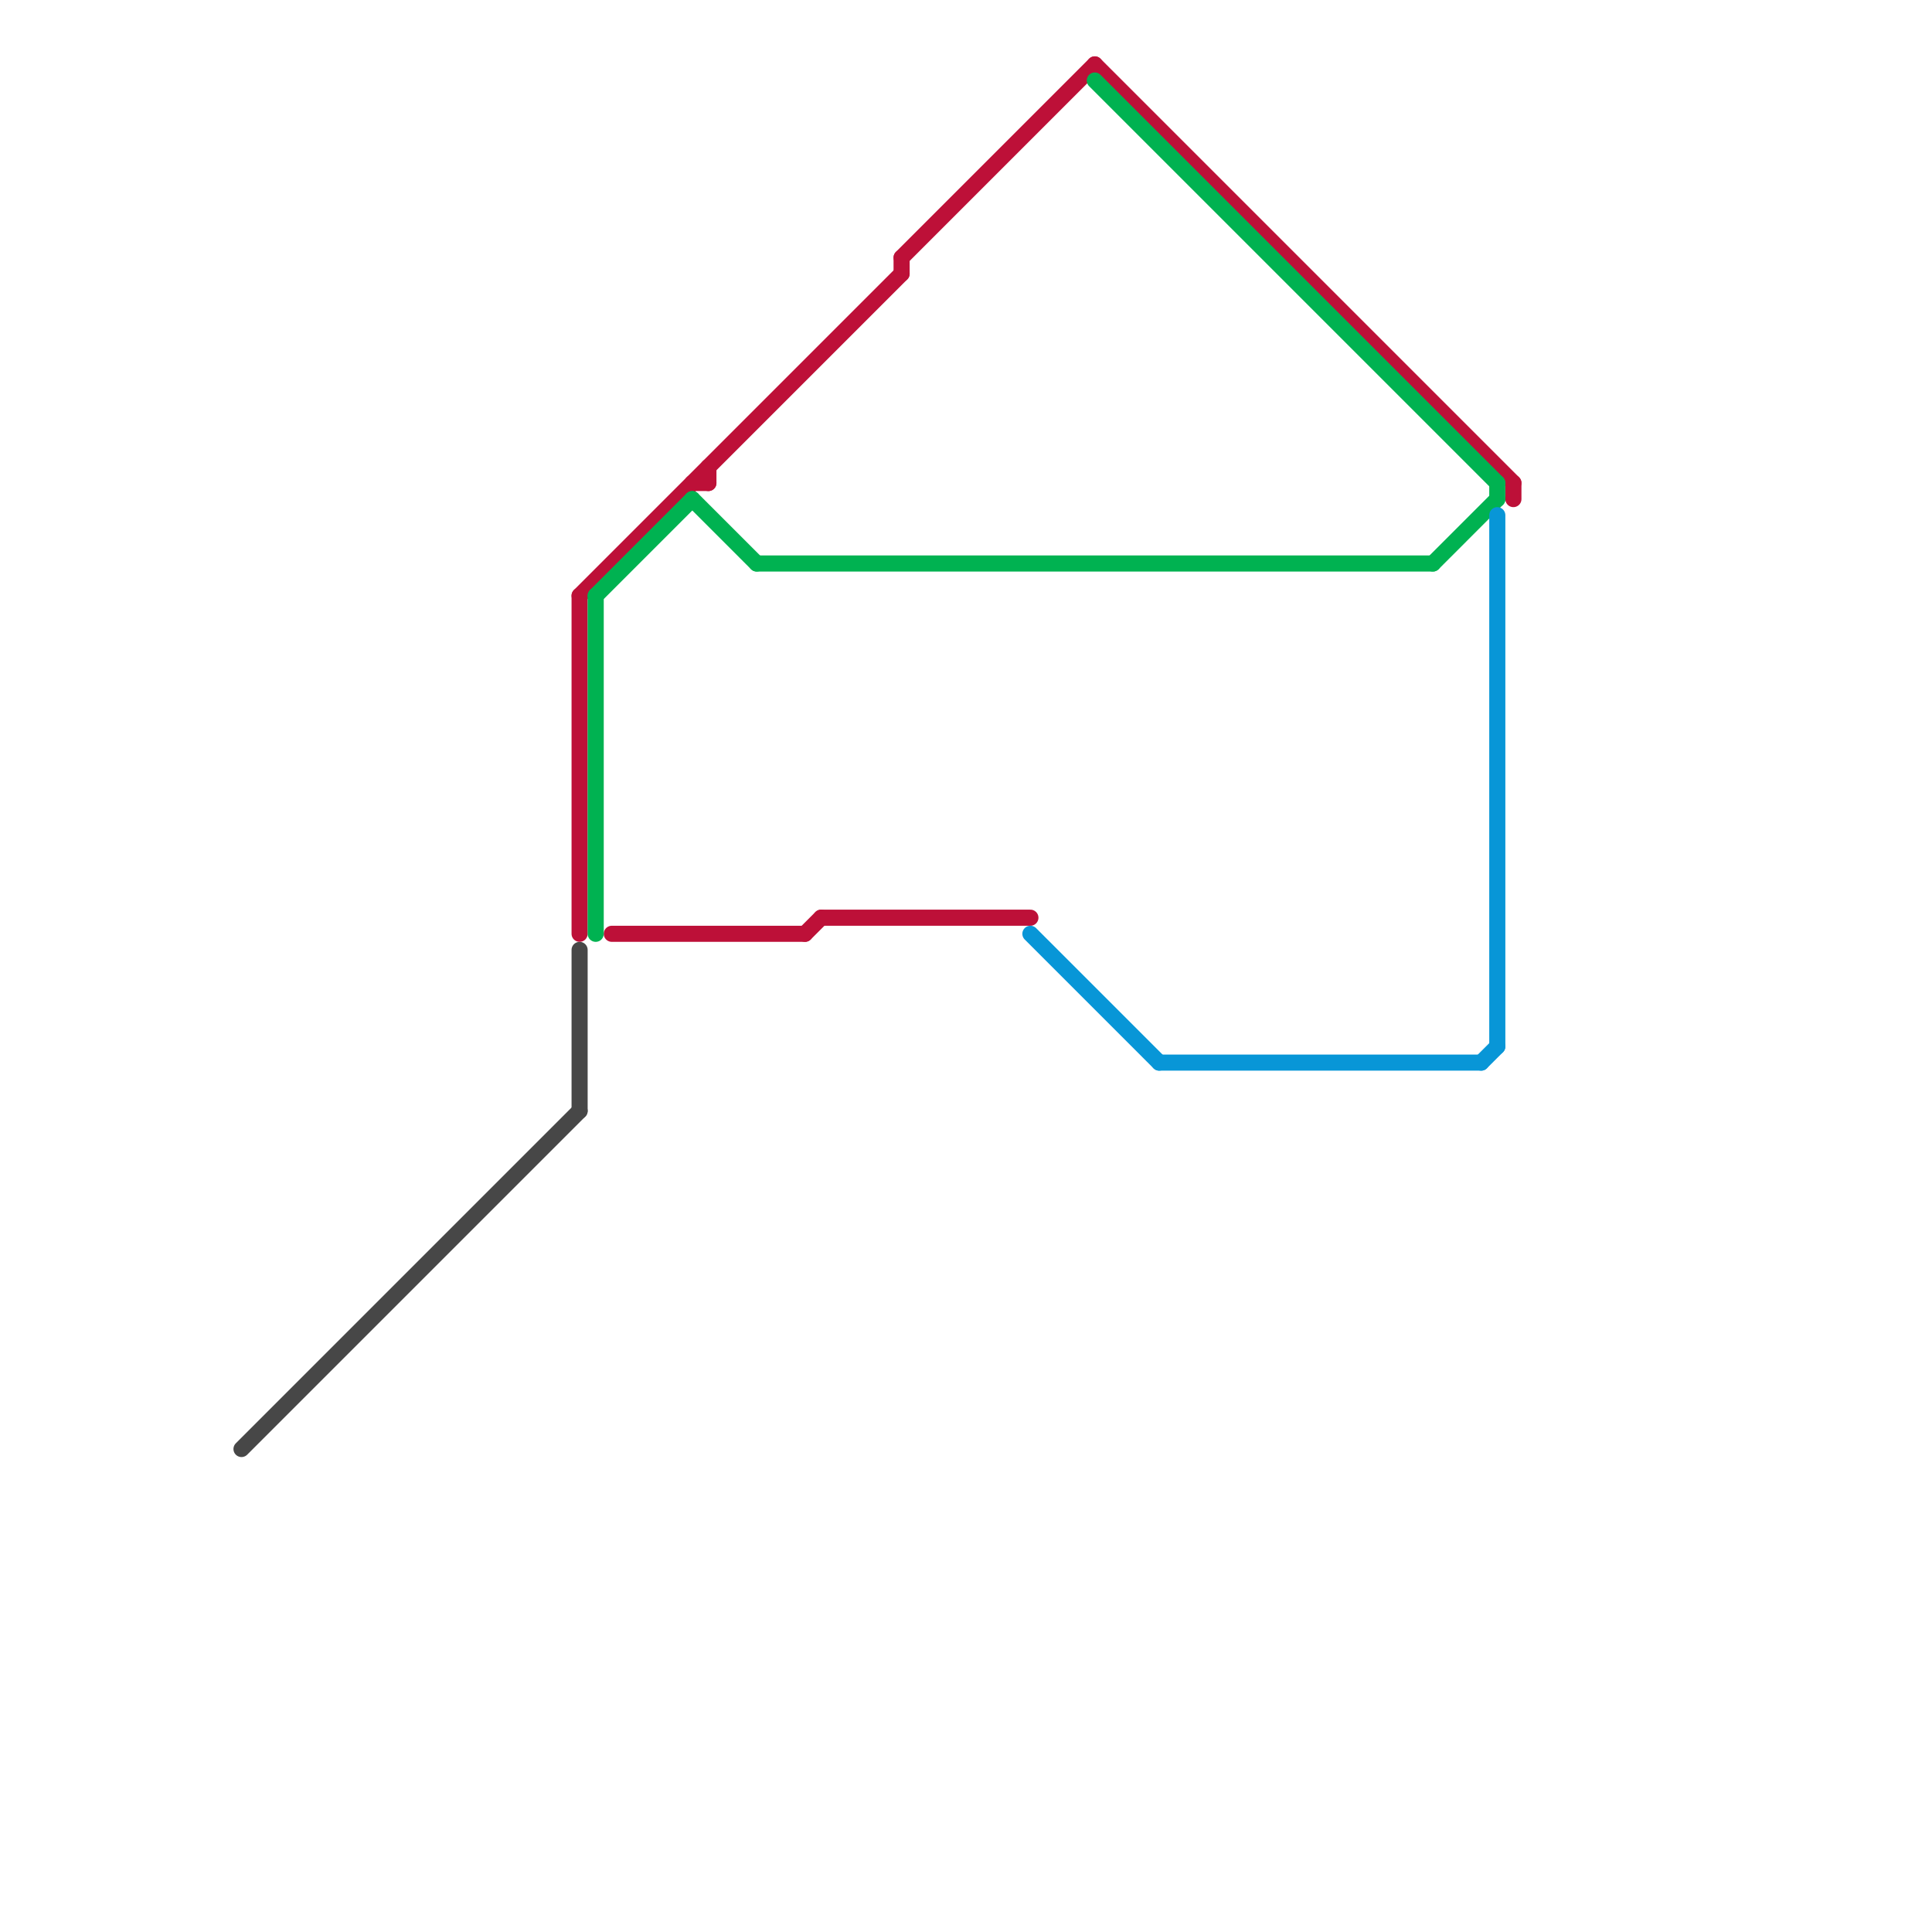 
<svg version="1.1" xmlns="http://www.w3.org/2000/svg" viewBox="0 0 120 120">
<style>text { font: 1px Helvetica; font-weight: 600; white-space: pre; dominant-baseline: central; } line { stroke-width: 1; fill: none; stroke-linecap: round; stroke-linejoin: round; } .c0 { stroke: #474747 } .c1 { stroke: #bd1038 } .c2 { stroke: #00b251 } .c3 { stroke: #0896d7 } .w1 { stroke-width: 1; }</style><defs><g id="wm-xf"><circle r="1.2" fill="#000"/><circle r="0.9" fill="#fff"/><circle r="0.6" fill="#000"/><circle r="0.3" fill="#fff"/></g><g id="wm"><circle r="0.6" fill="#000"/><circle r="0.3" fill="#fff"/></g></defs><line class="c0 " x1="15" y1="90" x2="36" y2="69"/><line class="c0 " x1="36" y1="59" x2="36" y2="69"/><line class="c1 " x1="36" y1="37" x2="56" y2="17"/><line class="c1 " x1="50" y1="58" x2="51" y2="57"/><line class="c1 " x1="56" y1="16" x2="56" y2="17"/><line class="c1 " x1="56" y1="16" x2="68" y2="4"/><line class="c1 " x1="43" y1="30" x2="44" y2="30"/><line class="c1 " x1="38" y1="58" x2="50" y2="58"/><line class="c1 " x1="36" y1="37" x2="36" y2="58"/><line class="c1 " x1="51" y1="57" x2="64" y2="57"/><line class="c1 " x1="44" y1="29" x2="44" y2="30"/><line class="c1 " x1="68" y1="4" x2="94" y2="30"/><line class="c1 " x1="94" y1="30" x2="94" y2="31"/><line class="c2 " x1="89" y1="35" x2="93" y2="31"/><line class="c2 " x1="43" y1="31" x2="47" y2="35"/><line class="c2 " x1="37" y1="37" x2="37" y2="58"/><line class="c2 " x1="47" y1="35" x2="89" y2="35"/><line class="c2 " x1="37" y1="37" x2="43" y2="31"/><line class="c2 " x1="93" y1="30" x2="93" y2="31"/><line class="c2 " x1="68" y1="5" x2="93" y2="30"/><line class="c3 " x1="92" y1="66" x2="93" y2="65"/><line class="c3 " x1="72" y1="66" x2="92" y2="66"/><line class="c3 " x1="64" y1="58" x2="72" y2="66"/><line class="c3 " x1="93" y1="32" x2="93" y2="65"/>
</svg>

